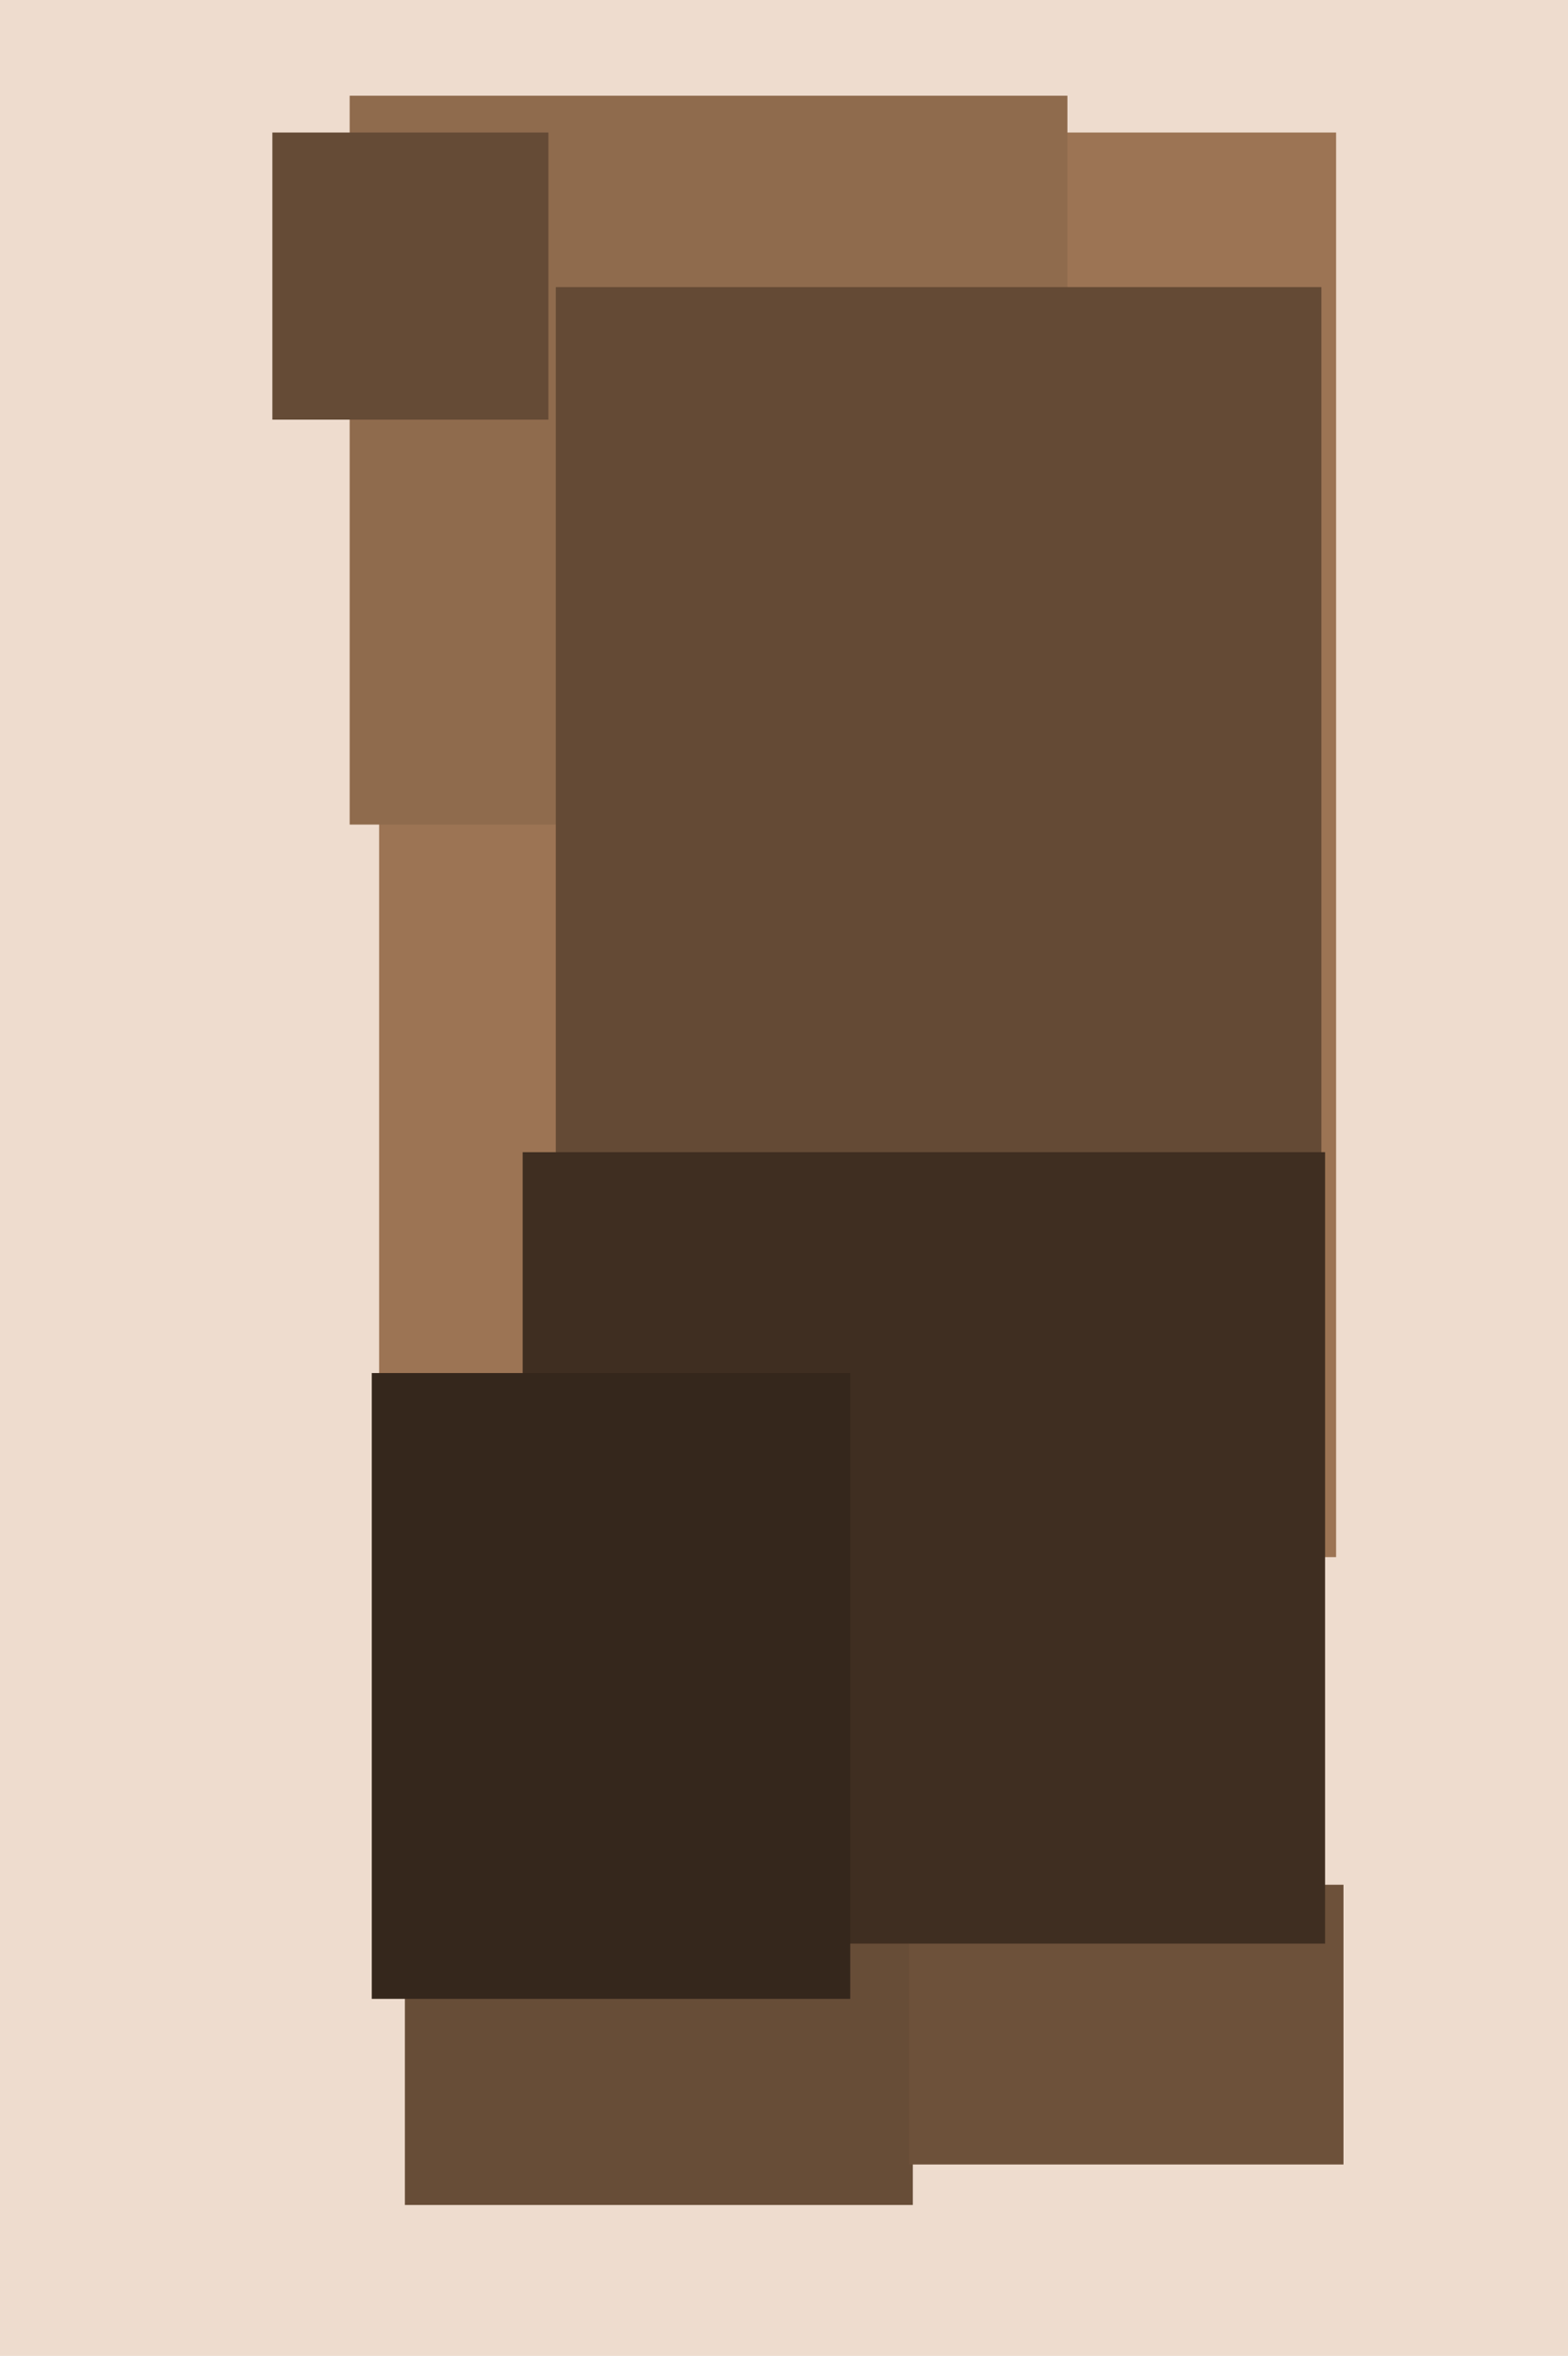 <svg xmlns="http://www.w3.org/2000/svg" width="426px" height="640px">
  <rect width="426" height="640" fill="rgb(238,220,206)"/>
  <rect x="110" y="460" width="138" height="139" fill="rgb(103,77,55)"/>
  <rect x="103" y="36" width="260" height="387" fill="rgb(156,116,84)"/>
  <rect x="247" y="512" width="118" height="76" fill="rgb(109,81,58)"/>
  <rect x="95" y="26" width="195" height="198" fill="rgb(143,107,77)"/>
  <rect x="151" y="78" width="208" height="236" fill="rgb(100,74,53)"/>
  <rect x="142" y="313" width="218" height="215" fill="rgb(63,46,33)"/>
  <rect x="74" y="36" width="75" height="78" fill="rgb(101,75,54)"/>
  <rect x="101" y="373" width="130" height="170" fill="rgb(53,39,28)"/>
</svg>